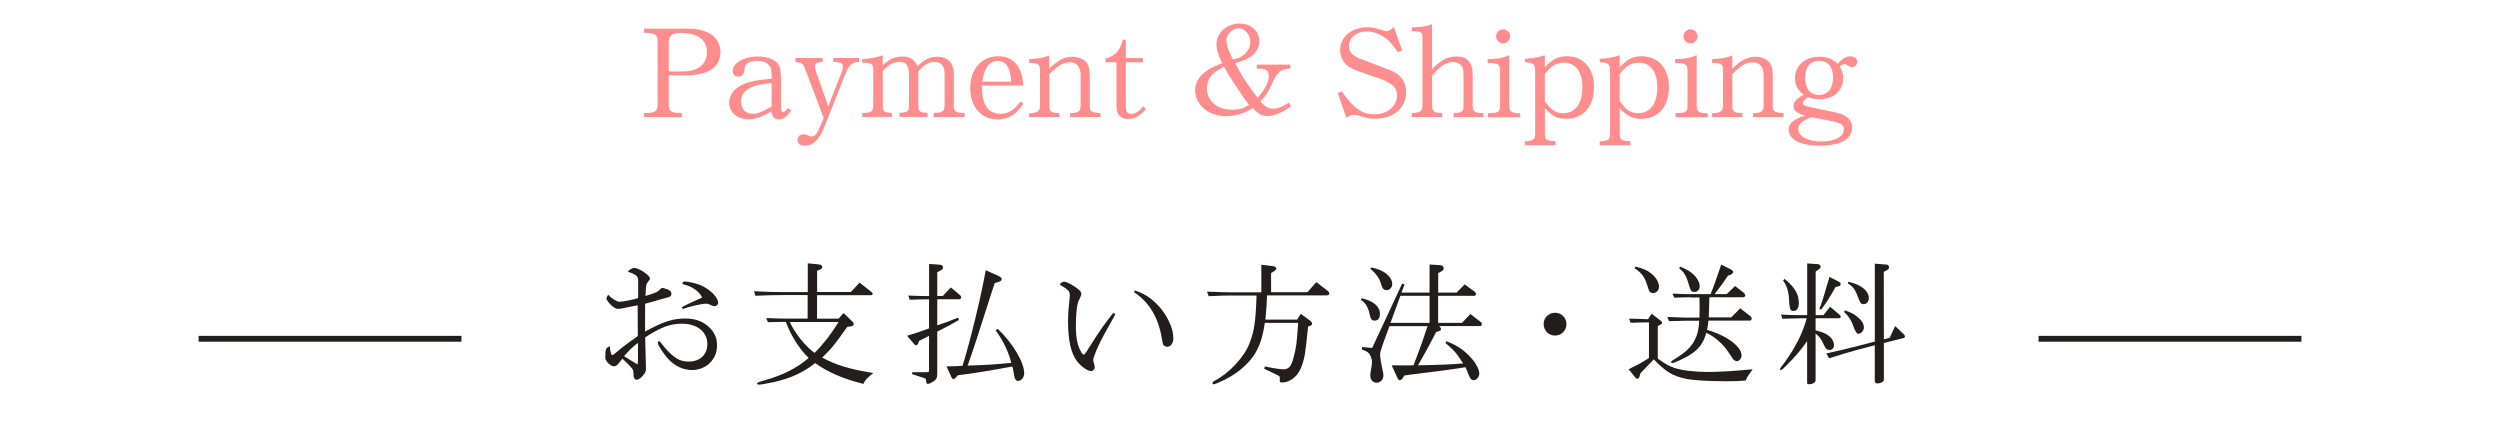 <?xml version="1.0" encoding="UTF-8"?><svg id="_イヤー_2" xmlns="http://www.w3.org/2000/svg" viewBox="0 0 428 75"><defs><style>.cls-1{isolation:isolate;}.cls-2{fill:#ff8d8d;}.cls-3,.cls-4{fill:none;}.cls-5{fill:#231d1d;}.cls-4{stroke:#231d1d;stroke-miterlimit:10;}</style></defs><g id="_イヤー_1-2"><g><rect class="cls-3" width="428" height="75"/><g class="cls-1"><path class="cls-5" d="M105.68,62.46c-.11,.14-.39,.25-.58,.25-.28,0-.48-.12-1.03-.58-.39-.53-.44-.64-.44-1.01,0-1.38,.09-1.59,.78-1.84q0,.57,.18,1.2c.05,.23,.12,.3,.25,.3,.12,0,.16-.02,.3-.16,1.52-1.26,1.86-1.54,4.05-3.08l-.02-5.27c-.37,.07-.46,.07-.76,.14-.14,.02-.78,.16-1.91,.39-.25,.05-.51,.07-.74,.07-.25,0-.41-.07-.71-.28-.58-.39-1.24-1.22-1.24-1.49,0-.07,.09-.28,.28-.62q.12,.02,.21,.14c.35,.44,1.33,1.04,1.75,1.04,.51,0,2.28-.34,3.2-.62v-2.74c.05-.99-.21-1.26-1.77-1.79,.18-.3,.78-.64,1.1-.64,.78,0,2.69,1.26,2.69,1.79,0,.14-.09,.3-.37,.64-.23,.3-.28,.44-.32,1.04l-.07,1.33c.8-.23,1.7-.55,1.98-.69,.09-.05,.28-.21,.51-.44q.12-.12,.3-.25c.09,0,.16,0,.18,.02l.16,.02c.92,.23,1.31,.53,1.31,.99,0,.25-.16,.46-.41,.53l-4.09,1.15-.02,4.76c3.17-1.72,4.74-2.23,6.94-2.23,1.86,0,3.31,.62,4.37,1.84,.71,.85,1.01,1.63,1.01,2.74,0,1.31-.44,2.32-1.4,3.2-.74,.64-1.82,1.04-2.85,1.04-1.45,0-2.81-.6-3.96-1.75-.85-.87-1.93-2.51-1.93-2.94,0-.12,.14-.25,.23-.25,.12,0,.23,.12,.53,.55,.39,.53,1.06,1.26,1.66,1.79,.94,.83,1.73,1.15,2.9,1.15,1.91,0,3.17-1.2,3.17-3.01,0-2.07-1.75-3.47-4.32-3.47-1.7,0-2.99,.39-4.88,1.45-.74,.41-1.08,.64-1.45,.9l.14,5.2v.09c0,.39-.07,.64-.28,.94-.44,.62-.94,1.01-1.31,1.01-.16,0-.3-.07-.41-.25q-.14-.18-.16-1.06c.02-.46-.28-.8-1.86-2.28-.09,.07-.14,.14-.16,.16l-.71,.9Zm3.47-.05c.05-.37,.07-.6,.07-.94v-2.74c-.39,.18-1.61,1.33-2.39,2.25l2.32,1.43Zm7.54-9.77c.39-.28,1.7-.9,3.52-1.7-.44-1.01-1.75-1.93-3.13-2.23-.16-.02-.23-.07-.23-.21,0-.18,.11-.3,.32-.3,.85,0,2.39,.39,3.2,.83,1.54,.83,2.58,1.98,2.58,2.85,0,.3-.32,.55-.71,.55q-.14,0-.58-.23c-.28-.14-.55-.21-.83-.21-.67,0-2.87,.51-3.91,.9l-.23-.25Z"/><path class="cls-5" d="M129.1,49.86c2.32,.12,3.27,.14,4.48,.14h4.71v-4.92l1.84,.18c.46,.05,.64,.18,.64,.48,0,.16-.12,.3-.35,.39l-.53,.23v3.63h5.79l1.47-1.61,2.07,1.63c.11,.09,.18,.21,.18,.3,0,.14-.12,.23-.25,.23h-9.27v4.02h3.68l.85-.97,1.49,1.43c.16,.14,.25,.32,.25,.48,0,.21-.16,.32-.46,.37l-.64,.09c-.18,.25-.3,.41-.34,.46l-1.04,1.47c-1.08,1.47-1.77,2.25-2.92,3.33,2.53,1.33,4.67,1.98,8.76,2.64-1.1,.87-1.47,1.29-1.7,1.86-3.43-.85-6.09-2-8.25-3.56-2.05,1.61-4.12,2.58-7.01,3.24-.92,.21-2.37,.46-2.64,.46-.18,0-.3-.09-.3-.23q0-.18,1.26-.51c3.2-.9,5.61-2.14,7.57-3.84-1.66-1.63-3.01-3.77-3.91-6.19-1.4,.02-1.61,.02-3.06,.07l-.28-.71c1.91,.07,2.6,.09,3.33,.09h3.75v-4.02h-4.71c-.97,0-1.79,.02-4.23,.11l-.25-.8Zm6.12,5.27c.83,1.86,2.62,4.12,4.23,5.29,1.47-1.45,2.76-3.13,4.12-5.29h-8.35Z"/><path class="cls-5" d="M159.07,51.24l-1.52,.02-1.82,.05-.21-.71c1.77,.07,2,.07,3.54,.09v-5.5l1.79,.12c.37,.02,.6,.21,.6,.48,0,.18-.14,.37-.37,.48l-.62,.34v4.07h.94l1.38-1.47,1.56,1.31c.14,.09,.21,.25,.21,.39,0,.18-.14,.32-.32,.32h-3.77v4.46c1.54-.51,1.82-.62,3.54-1.31l.18,.39c-1.33,.78-1.91,1.1-3.72,2v7.08c0,.9-.14,1.15-.88,1.59-.23,.14-.57,.28-.71,.28-.23,0-.28-.07-.37-.83-.02-.05-.07-.09-.21-.14l-2.16-.71,.05-.32h2.09c.35,0,.67-.02,.69-.05,.07-.02,.09-.16,.09-.44v-5.73l-1.72,.87-.14,.46c-.05,.14-.23,.28-.37,.28-.09,0-.18-.07-.3-.18l-1.24-1.45c1.82-.55,2.09-.64,3.77-1.26v-4.99Zm11.98-3.93c.28,.11,.44,.3,.44,.48s-.21,.39-.48,.46l-.71,.21-.57,1.72-2.62,8.16c-.46,1.4-.69,2.09-1.45,4.25,2.87-.09,4.18-.16,7.47-.46-.41-1.79-1.4-3.82-2.69-5.61l.39-.21c2.58,2.46,4.51,5.73,4.51,7.59,0,.71-.48,1.31-1.06,1.31-.32,0-.55-.28-.64-.85-.14-.74-.23-1.22-.23-1.26s-.05-.18-.09-.37c-3.43,.67-6.88,1.22-9.34,1.52l-.37,.41c-.14,.16-.3,.25-.39,.25-.12,0-.21-.12-.35-.37l-.83-1.82c1.33-.02,1.54-.02,2.74-.09,1.29-4.09,3.13-11.63,3.98-16.37l2.3,1.04Z"/><path class="cls-5" d="M182.23,48.22c.32,0,1.4,.55,2.16,1.13,.53,.39,.74,.67,.74,.97q0,.25-.41,1.06c-.35,.67-.53,2.3-.53,4.42s.28,3.4,.94,4.53c.14,.23,.32,.39,.41,.39,.16,0,.25-.14,2.25-3.31,.51-.8,1.15-1.7,2.05-2.88,.16-.18,.32-.41,.39-.51,.23-.3,.34-.41,.48-.41,.09,0,.21,.09,.21,.21q0,.09-1.72,3.13c-.99,1.75-2.05,4.16-2.05,4.71,0,.09,.05,.23,.18,.69,.05,.18,.09,.37,.09,.51,0,.37-.3,.67-.64,.67-.58,0-1.72-.8-2.37-1.66-1.08-1.4-1.56-3.61-1.56-6.97,0-.92,.05-1.77,.14-2.58,.09-.78,.16-1.47,.16-1.79,0-.67-.18-.87-1.7-1.79,.07-.28,.41-.51,.78-.51Zm12.05,1.5c1.54,.51,2.69,1.22,3.89,2.46,1.63,1.7,2.71,3.98,2.71,5.73,0,.83-.44,1.45-1.04,1.45-.23,0-.51-.12-.62-.25-.14-.18-.18-.34-.3-1.08-.55-3.59-2.18-6.32-4.78-8.02l.14-.28Z"/><path class="cls-5" d="M215.95,45.33l2.12,.25c.23,.05,.44,.23,.44,.41,0,.14-.12,.25-.37,.44l-.53,.32v3.27h6.23l1.52-1.72,1.91,1.47c.18,.14,.3,.3,.3,.46,0,.21-.16,.34-.39,.34h-10.26c-.07,1.61-.09,2.12-.28,4.14h5.43l.62-.99,1.65,1.22c.16,.14,.3,.32,.3,.46,0,.16-.14,.3-.3,.37l-.39,.12q-.41,3.98-.57,4.85c-.41,2.07-.99,3.27-2,4.05-.6,.46-1.26,.69-1.91,.69-.28,0-.37-.07-.37-.3,0-.64,0-.69-.07-.74-.07-.07-.18-.16-.35-.23l-2.25-1.08,.12-.39,1.47,.28c.62,.12,1.33,.21,1.65,.21,.97,0,1.4-.48,1.79-2.02,.46-1.75,.55-2.37,.78-5.93h-5.7c-.55,3.77-1.63,5.86-4,7.86-1.13,.97-2.51,1.77-4.12,2.44-.39,.16-.53,.21-.64,.21s-.21-.09-.21-.21c0-.16,.11-.28,.53-.48,2.42-1.29,4.97-4.05,5.82-6.35,.8-2.02,1.06-3.77,1.2-8.16h-3.96c-1.47,0-2.18,.02-4.23,.12l-.3-.78c2.41,.09,3.36,.12,4.53,.12h4.78v-4.69Z"/><path class="cls-5" d="M233.15,51.05c2.02,.51,3.1,1.45,3.1,2.69,0,.71-.34,1.15-.9,1.15-.48,0-.69-.23-.85-1.01-.25-1.26-.74-2.05-1.52-2.55l.16-.28Zm.02,8.37l1.75,.14,5.13-11.01,.41,.16-.53,1.38h4.81v-4.81l1.82,.12c.37,.02,.6,.23,.6,.51,0,.23-.11,.39-.41,.55l-.53,.3v3.33h3.15l1.38-1.4,1.7,1.24c.14,.12,.23,.25,.23,.39,0,.21-.09,.32-.28,.32h-6.19v4.64h4.09l1.43-1.52,1.79,1.38c.12,.09,.18,.23,.18,.34,0,.23-.12,.34-.34,.34h-6.97c.21,.21,.3,.35,.3,.51,0,.14-.09,.28-.18,.3l-.64,.21c-1.26,2.44-1.49,2.87-3.1,5.7,3.79-.07,5.54-.14,7.73-.32-1.29-1.96-1.52-2.18-3.04-3.5l.16-.3c1.82,.69,3.08,1.54,4.28,2.9,.78,.85,1.36,1.98,1.36,2.62,0,.6-.48,1.15-.99,1.15-.28,0-.51-.18-.69-.58q-.07-.09-.39-.94c-.09-.28-.12-.32-.32-.71-.9,.16-1.72,.3-2.02,.32-1.38,.21-2.51,.35-3.93,.53-.78,.09-1.59,.18-2.39,.3-.9,.09-1.17,.14-2.12,.28l-.21,.37c-.14,.25-.39,.44-.57,.44-.14,0-.3-.18-.44-.51l-.94-2.05,2.97,.02c.09,0,.44,0,.78-.02,1.29-3.36,1.47-3.89,2.39-6.71h-6.51l-1.01,2.74q-.6,1.66-.6,2.05c0,.55,.18,1.66,.48,2.97,.07,.28,.09,.53,.09,.71,0,.67-.53,1.22-1.15,1.22-.67,0-1.1-.51-1.1-1.29,0-.21,.07-.62,.18-1.24,.07-.39,.11-.76,.11-1.01,0-.64-.3-1.36-.74-1.68-.16-.14-.39-.23-.97-.46v-.41Zm1.66-13.64c1.24,.32,1.84,.58,2.39,.99,.71,.53,1.13,1.2,1.13,1.84,0,.6-.41,1.06-.96,1.06-.51,0-.71-.23-.99-1.15-.21-.83-.92-1.82-1.82-2.51l.25-.23Zm9.91,9.5v-4.64h-4.99l-1.7,4.64h6.69Z"/><path class="cls-5" d="M268.18,55.49c0,1.08-.87,1.96-1.96,1.96s-1.95-.87-1.95-1.98,.9-1.93,1.98-1.93,1.93,.9,1.93,1.95Z"/><path class="cls-5" d="M282.32,55.19l-1.52,.02-1.63,.05-.28-.71,1.91,.05,1.33,.05,.64-.94,1.52,1.17c.16,.11,.25,.25,.25,.37s-.11,.25-.25,.32l-.48,.25v5.56c1.29,.94,1.91,1.29,2.87,1.61,1.31,.44,3.47,.69,5.79,.69,1.79,0,4.42-.16,7.59-.46-.14,.18-.28,.37-.39,.55-.51,.71-.55,.78-.83,1.38-1.2,.09-1.82,.12-3.2,.12-3.27,0-5.75-.16-7.13-.44-2.14-.46-3.4-1.24-5.38-3.31l-2.28,2.37-.18,.64c-.07,.21-.21,.32-.39,.32-.07,0-.16-.05-.25-.16l-1.22-1.47c1.68-.83,1.93-.94,3.49-1.93v-6.09Zm-2.37-9.54c1.1,.23,1.79,.51,2.48,.97,.97,.69,1.59,1.63,1.59,2.46,0,.62-.44,1.1-1.03,1.1-.25,0-.48-.12-.62-.34q-.07-.09-.51-1.43c-.35-1.06-.99-1.84-2-2.48l.09-.28Zm9.43,5.24c-.71,0-1.31,.02-2.74,.07l-.32-.69c1.7,.07,2.35,.09,3.06,.09h3.47c.46-1.1,.99-2.6,1.82-5.06l1.61,.8c.28,.14,.44,.3,.44,.46s-.16,.34-.39,.44l-.51,.21c-.71,1.06-1.1,1.63-2.28,3.15h2.07l1.43-1.4,1.5,1.17c.16,.14,.25,.28,.25,.44,0,.18-.14,.32-.37,.32h-5.77c-.05,1.86-.07,2.53-.11,3.45h3.84l1.54-1.56,1.72,1.33c.16,.12,.25,.28,.25,.44,0,.18-.14,.34-.3,.34h-7.11c-.07,.74-.09,.85-.23,1.59,3.31,.92,5.91,2.85,5.91,4.37,0,.48-.41,.99-.8,.99-.18,0-.41-.12-.62-.32q-.09-.09-.83-1.22c-.97-1.45-2.32-2.64-3.79-3.33-.51,1.82-1.31,2.88-2.97,3.89-.97,.57-2.53,1.29-2.85,1.29-.14,0-.23-.09-.23-.18q0-.14,.94-.69c2.74-1.7,3.77-3.38,3.89-6.37h-2.39s-.94,.02-2.76,.07l-.32-.71c.74,.02,1.43,.05,1.68,.05,.69,.02,1.17,.05,1.4,.05h2.44c.02-.8,.02-1.22,.02-1.59q0-.51-.02-1.86h-1.56Zm-1.72-5.24c1.38,.62,1.72,.83,2.23,1.31,.69,.64,1.1,1.43,1.1,2.05,0,.58-.39,.97-.92,.97-.37,0-.53-.12-.67-.44q-.07-.12-.6-1.84c-.28-.74-.74-1.33-1.33-1.77l.18-.28Z"/><path class="cls-5" d="M307.99,54.5q-.6,0-2.85,.07l-.23-.71c1.86,.09,2.44,.09,3.08,.09h1.4v-8.85l1.82,.12c.28,.02,.48,.23,.48,.46,0,.14-.09,.28-.3,.41l-.55,.41v7.45h1.33l1.15-1.43,1.63,1.38c.12,.09,.18,.23,.18,.34,0,.14-.14,.25-.3,.25h-4v2.07c1.36,.34,1.89,.6,2.46,1.1,.41,.37,.69,.92,.69,1.43s-.32,.83-.8,.83c-.44,0-.64-.23-1.08-1.17-.32-.71-.48-.94-1.27-1.66v8c0,.39-.48,.69-1.15,.69-.21,0-.3-.07-.3-.21v-7.17c-1.08,1.56-2.14,2.8-3.68,4.3-.46,.48-.69,.64-.83,.64-.09,0-.16-.07-.16-.16q0-.07,.83-1.15c1.89-2.62,3.13-5.13,3.77-7.54h-1.33Zm-2.51-6.76c1.72,1.33,2.48,2.6,2.48,4.14,0,.83-.34,1.36-.9,1.36-.18,0-.39-.07-.48-.18q-.25-.28-.32-2.18c-.09-1.13-.41-2.05-.99-2.83l.21-.3Zm9.43,.55c.12,.07,.21,.21,.21,.34,0,.16-.09,.32-.21,.35l-.67,.16c-1.03,1.84-1.33,2.3-2.05,3.31-.09,.12-.21,.28-.25,.34-.09,.14-.21,.21-.28,.21s-.16-.09-.16-.18c0-.05,.02-.12,.07-.21,.09-.18,.12-.23,.44-1.2,.23-.76,.64-2.09,1.2-4l1.7,.87Zm6.05-3.15l2.07,.16c.21,.02,.37,.23,.37,.46,0,.18-.12,.34-.28,.44l-.62,.35,.02,11.54,.99-.25,.94-2.02,1.52,1.45c.09,.09,.16,.23,.16,.32,0,.14-.09,.25-.21,.28l-3.4,.85v6.28c0,.34-.53,.64-1.15,.64-.25,0-.41-.16-.41-.46v-6.07l-2.97,.78c-1.47,.39-2.51,.71-4.85,1.45l-.48-.83c2.48-.55,3.43-.78,5.11-1.2l3.2-.83v-13.34Zm-5.17,7.98c1.01,.34,1.47,.55,2.09,1.04,.78,.6,1.22,1.26,1.22,1.88,0,.58-.46,1.1-.97,1.1q-.41,0-.96-1.63c-.32-.83-.8-1.52-1.43-2.05l.05-.34Zm.64-4.9c1.29,.35,1.82,.58,2.44,1.04,.69,.48,1.08,1.15,1.08,1.79,0,.57-.41,1.03-.92,1.03-.16,0-.34-.07-.46-.18q-.16-.18-.74-1.68c-.34-.78-.67-1.2-1.47-1.7l.07-.3Z"/></g><line class="cls-4" x1="34" y1="58" x2="79" y2="58"/><line class="cls-4" x1="349" y1="58" x2="394" y2="58"/><g><path class="cls-2" d="M110.25,19.35c1.91,.02,2.32-.25,2.34-1.55V7.29c0-1.42-.3-1.62-2.34-1.68v-.7h7.97c1.3,0,2.76,.43,3.63,1.04,.96,.68,1.49,1.76,1.49,2.98,0,1.3-.6,2.38-1.7,3.08-.83,.51-2.57,.89-4.1,.89h-3.06v4.89c0,1.32,.34,1.55,2.25,1.55v.7h-6.48v-.7Zm6.72-7.12c2.53,0,4.06-1.25,4.06-3.34s-1.64-3.25-4.44-3.25c-1.59,0-2.1,.4-2.1,1.7v4.89h2.49Z"/><path class="cls-2" d="M135.44,18.92c-.72,1.08-1.32,1.53-2.06,1.53s-1.13-.4-1.34-1.36c-1.76,1-2.74,1.32-3.91,1.32-1.93,0-3.29-1.17-3.29-2.81s1.28-2.97,3.46-3.55c1.04-.28,2.06-.43,3.8-.57-.02-1.68-.06-1.85-.38-2.25-.42-.53-1.15-.81-2.1-.81-.85,0-1.51,.21-1.85,.59-.21,.25-.25,.38-.32,.94-.06,.76-.42,1.17-1.08,1.17-.53,0-.94-.4-.94-.96,0-1.36,1.93-2.49,4.29-2.49,1.66,0,3,.51,3.55,1.38,.34,.57,.36,.64,.45,2.76v4.29c0,.89,.06,1.06,.36,1.06,.25,0,.4-.13,.81-.68l.55,.43Zm-3.34-4.7c-1.85,.17-2.81,.38-3.68,.83-1.06,.55-1.57,1.32-1.57,2.36,0,1.19,.81,2.06,1.91,2.06,.93,0,1.93-.38,3.34-1.25v-4Z"/><path class="cls-2" d="M137.87,11.84c-.36-.96-.66-1.17-1.68-1.21v-.7h4.63v.66c-1.06,.08-1.32,.23-1.32,.77,0,.23,.04,.42,.19,.85l2.1,5.99,2.36-5.99c.11-.28,.15-.49,.15-.77,0-.62-.3-.79-1.64-.85v-.66h4.4v.66c-.15,.02-.28,.04-.32,.04-.98,.11-1.32,.45-2,2l-3.57,8.99c-.91,2.32-1.93,3.32-3.4,3.32-.77,0-1.23-.36-1.23-1,0-.55,.4-.93,1-.93,.3,0,.53,.04,.89,.21,.25,.11,.38,.15,.47,.15,.62,0,1-.45,1.53-1.79l.57-1.4-3.15-8.33Z"/><path class="cls-2" d="M147.61,19.35c1.68-.08,1.87-.21,1.89-1.38v-5.91c-.02-1.15-.19-1.28-1.89-1.32v-.64c1.3-.04,2.57-.28,3.51-.64v1.72l.19-.17c1.13-.98,1.96-1.34,3.17-1.34,1.32,0,2.08,.49,2.59,1.66,1.21-1.17,2.13-1.62,3.38-1.62,1.87,0,2.85,1.06,2.85,3.08v5.16c-.02,1.15,.23,1.34,1.85,1.4v.68h-5.29v-.7c1.51-.02,1.89-.3,1.85-1.38v-5.36c0-1.3-.59-1.98-1.74-1.98-.98,0-1.68,.4-2.76,1.59v5.74c0,1.15,.21,1.32,1.59,1.38v.7h-4.8v-.7c1.4-.08,1.62-.25,1.62-1.38v-4.93c0-1.81-.43-2.42-1.64-2.42-.96,0-1.79,.45-2.85,1.53v5.82c0,1.19,.11,1.28,1.57,1.38v.7h-5.08v-.7Z"/><path class="cls-2" d="M175.22,17.73c-1.34,1.98-2.55,2.7-4.42,2.7-2.85,0-4.7-2.11-4.7-5.36s1.96-5.44,4.8-5.44c1.36,0,2.44,.49,3.17,1.45,.66,.85,.98,1.85,1.13,3.57h-7.1c.02,1.57,.15,2.34,.51,3.15,.51,1.13,1.36,1.68,2.64,1.68,1.36,0,2.4-.64,3.46-2.1l.51,.36Zm-2.1-3.76c-.15-2.38-.91-3.55-2.32-3.55s-2.36,1.21-2.61,3.55h4.93Z"/><path class="cls-2" d="M176.18,19.39c1.51-.06,1.89-.36,1.87-1.4v-5.93c0-1.06-.25-1.25-1.87-1.3v-.64c1.53-.06,2.51-.23,3.46-.64v2.25c1.55-1.47,2.63-2.02,3.95-2.02,.94,0,1.87,.36,2.36,.91,.42,.49,.62,1.25,.62,2.55v4.8c0,1.15,.13,1.25,1.85,1.4v.66h-5.23v-.66c1.53-.06,1.81-.28,1.81-1.4v-5.08c0-1.45-.64-2.21-1.89-2.21-1.08,0-2.02,.53-3.46,2v5.29c-.02,1.15,.21,1.34,1.72,1.4v.66h-5.19v-.66Z"/><path class="cls-2" d="M189.28,10.02c1.57-.36,2.61-1.51,2.93-3.23h.53v3.15h2.93v.72h-2.93v7.27c0,.74,.04,1.06,.21,1.25,.19,.21,.45,.32,.72,.32,.7,0,1.36-.43,2.08-1.32l.43,.45c-.96,1.19-1.89,1.72-3.04,1.72-.81,0-1.45-.32-1.72-.87-.21-.36-.28-.85-.28-1.83v-6.99h-1.87v-.64Z"/><path class="cls-2" d="M215.17,11.06h5.74v.68h-.4c-1.21,.15-1.81,.64-2.49,2.06-1.02,2.19-1.25,2.55-2.25,3.57,.94,1,1.38,1.23,2.21,1.23s1.49-.26,2.68-1.04l.36,.64c-1.51,1.11-2.87,1.66-4.06,1.66-.93,0-1.51-.32-2.53-1.38-1.25,.93-2.83,1.4-4.63,1.4-2.91,0-5.19-1.96-5.19-4.44,0-1.98,1.53-3.51,4.63-4.63-.72-1.49-.98-2.34-.98-3.21,0-1.98,1.76-3.57,3.95-3.57,1.96,0,3.38,1.28,3.38,3.06,0,.98-.55,2-1.4,2.57-.72,.47-1.23,.7-2.72,1.15,1.08,2.12,2,3.53,3.83,5.95,1.3-1.53,1.91-2.76,1.91-3.74,0-.85-.49-1.28-1.45-1.28h-.59v-.68Zm-8.54,4.04c0,2.19,1.72,3.68,4.25,3.68,1.23,0,1.96-.19,2.96-.81-1.23-1.59-3.57-5.14-4.29-6.57-2.12,1.08-2.91,2.08-2.91,3.7Zm6.1-5.57c.83-.57,1.32-1.42,1.32-2.34,0-1.23-.93-2.36-1.98-2.36s-2.12,1.02-2.12,2.08c0,.64,.34,1.66,.89,2.79,.08,.13,.25,.49,.25,.49,.83-.19,1.19-.34,1.64-.66Z"/><path class="cls-2" d="M239.34,8.93c-1.11-1.55-1.66-2.12-2.55-2.68-.89-.57-1.87-.87-2.81-.87-1.76,0-3.04,1.06-3.04,2.55,0,.7,.28,1.17,.91,1.59,.57,.4,.66,.42,3.15,1.34l1.49,.57q1.89,.72,2.32,.98c1.28,.76,1.91,1.87,1.91,3.36s-.62,2.7-1.76,3.53c-.96,.7-2.15,1.02-3.68,1.02-.64,0-1.25-.11-2.15-.38-.7-.23-.93-.28-1.27-.28-.45,0-.81,.13-1.36,.51l-1.47-4.23,.68-.3c1.98,2.89,3.49,3.93,5.63,3.93s3.83-1.38,3.83-3.23c0-.96-.45-1.64-1.4-2.17-.81-.47-1.23-.62-3.51-1.38-2.59-.85-3.27-1.17-4-1.96-.51-.57-.83-1.42-.83-2.27,0-2.27,1.96-3.89,4.74-3.89,.77,0,1.06,.06,2.76,.57,.19,.06,.36,.09,.49,.09,.32,0,.6-.17,1.21-.74l1.42,4.08-.72,.25Z"/><path class="cls-2" d="M241.68,19.35c.13-.02,.23-.02,.28-.02,1.28-.09,1.57-.34,1.57-1.34V6.51c0-1.04-.17-1.15-1.83-1.19v-.64c1.91-.06,2.38-.13,3.46-.55v7.69c1.59-1.57,2.68-2.15,4.15-2.15,1.89,0,2.81,1,2.81,3.1v5.21c.02,1.17,.3,1.36,1.83,1.36v.7h-5.08v-.7c1.4,0,1.72-.23,1.68-1.36v-4.97c0-1.08-.08-1.49-.4-1.83-.32-.36-.83-.55-1.42-.55-1.17,0-2.06,.57-3.55,2.29v5.06c.04,1.17,.19,1.3,1.74,1.36v.7h-5.23v-.7Z"/><path class="cls-2" d="M254.75,19.37c1.76-.02,2.04-.17,2.06-1.25v-5.99c0-1.13-.3-1.32-2.13-1.36v-.64c1.66-.02,2.7-.21,3.7-.7v8.67c.02,1.04,.36,1.28,1.89,1.28v.68h-5.53v-.68Zm3.78-13.14c0,.66-.53,1.19-1.21,1.19s-1.19-.53-1.19-1.21,.55-1.19,1.21-1.19,1.19,.55,1.19,1.21Z"/><path class="cls-2" d="M261.03,24.19c1.49-.06,1.81-.3,1.79-1.34V12.12c-.02-1.17-.3-1.4-1.76-1.45v-.59c1.55-.13,2.13-.23,3.42-.62v2.04c1.45-1.47,2.25-1.87,3.74-1.87,2.87,0,4.68,2.04,4.68,5.31s-1.83,5.4-4.72,5.4c-1.51,0-2.38-.42-3.7-1.81v4.23c0,1.21,.15,1.34,1.83,1.42v.68h-5.27v-.68Zm3.44-6.91c.96,1.49,1.89,2.1,3.17,2.1,2.04,0,3.27-1.66,3.27-4.4s-1.17-4.25-3.19-4.25c-1.25,0-2.15,.53-3.25,1.93v4.61Z"/><path class="cls-2" d="M273.85,24.19c1.49-.06,1.81-.3,1.79-1.34V12.12c-.02-1.17-.3-1.4-1.76-1.45v-.59c1.55-.13,2.13-.23,3.42-.62v2.04c1.45-1.47,2.25-1.87,3.74-1.87,2.87,0,4.68,2.04,4.68,5.31s-1.83,5.4-4.72,5.4c-1.51,0-2.38-.42-3.7-1.81v4.23c0,1.21,.15,1.34,1.83,1.42v.68h-5.27v-.68Zm3.44-6.91c.96,1.49,1.89,2.1,3.17,2.1,2.04,0,3.27-1.66,3.27-4.4s-1.17-4.25-3.19-4.25c-1.25,0-2.15,.53-3.25,1.93v4.61Z"/><path class="cls-2" d="M286.84,19.37c1.76-.02,2.04-.17,2.06-1.25v-5.99c0-1.13-.3-1.32-2.13-1.36v-.64c1.66-.02,2.7-.21,3.7-.7v8.67c.02,1.04,.36,1.28,1.89,1.28v.68h-5.53v-.68Zm3.78-13.14c0,.66-.53,1.19-1.21,1.19s-1.19-.53-1.19-1.21,.55-1.19,1.21-1.19,1.19,.55,1.19,1.21Z"/><path class="cls-2" d="M293.11,19.39c1.51-.06,1.89-.36,1.87-1.4v-5.93c0-1.06-.25-1.25-1.87-1.3v-.64c1.53-.06,2.51-.23,3.46-.64v2.25c1.55-1.47,2.64-2.02,3.95-2.02,.93,0,1.87,.36,2.36,.91,.42,.49,.62,1.25,.62,2.55v4.8c0,1.15,.13,1.25,1.85,1.4v.66h-5.23v-.66c1.53-.06,1.81-.28,1.81-1.4v-5.08c0-1.45-.64-2.21-1.89-2.21-1.08,0-2.02,.53-3.46,2v5.29c-.02,1.15,.21,1.34,1.72,1.4v.66h-5.19v-.66Z"/><path class="cls-2" d="M315.56,13.33c0,.98-.36,1.89-1.02,2.53-.74,.76-1.72,1.11-3.08,1.11-.72,0-1.25-.09-1.96-.34-.53,.36-.85,.74-.85,1.08,0,.19,.15,.32,.6,.47q.25,.08,2.36,.53c2.4,.45,3.21,.64,3.8,.89,1.1,.47,1.66,1.19,1.66,2.21,0,2.02-1.96,3.12-5.55,3.12-3.29,0-5.31-1.04-5.31-2.76,0-1.04,.91-1.81,2.83-2.38-1.45-.4-2-.85-2-1.57s.53-1.34,1.76-2.02c-.98-.66-1.51-1.64-1.51-2.79,0-2.15,1.74-3.7,4.14-3.7,1.32,0,2.27,.36,3.19,1.21,.74-.87,1.42-1.28,2.19-1.28,.66,0,1.15,.4,1.15,.94s-.4,.89-.94,.89c-.23,0-.38-.06-.66-.25-.3-.21-.4-.25-.57-.25-.25,0-.49,.13-.81,.45,.43,.79,.57,1.23,.57,1.91Zm-6.97,7.48c-.49,.36-.72,.79-.72,1.28,0,1.25,1.62,2.13,3.95,2.13s3.85-.83,3.85-2.04c0-.62-.3-.94-1.11-1.19-.49-.17-.79-.23-2.34-.53-1.81-.34-2.15-.4-2.19-.38-.87,.38-1.15,.51-1.45,.74Zm.45-7.48c0,1.83,.89,2.93,2.38,2.93s2.4-1.13,2.4-3.02c0-1.79-.89-2.83-2.4-2.83s-2.38,1.13-2.38,2.91Z"/></g></g></g></svg>